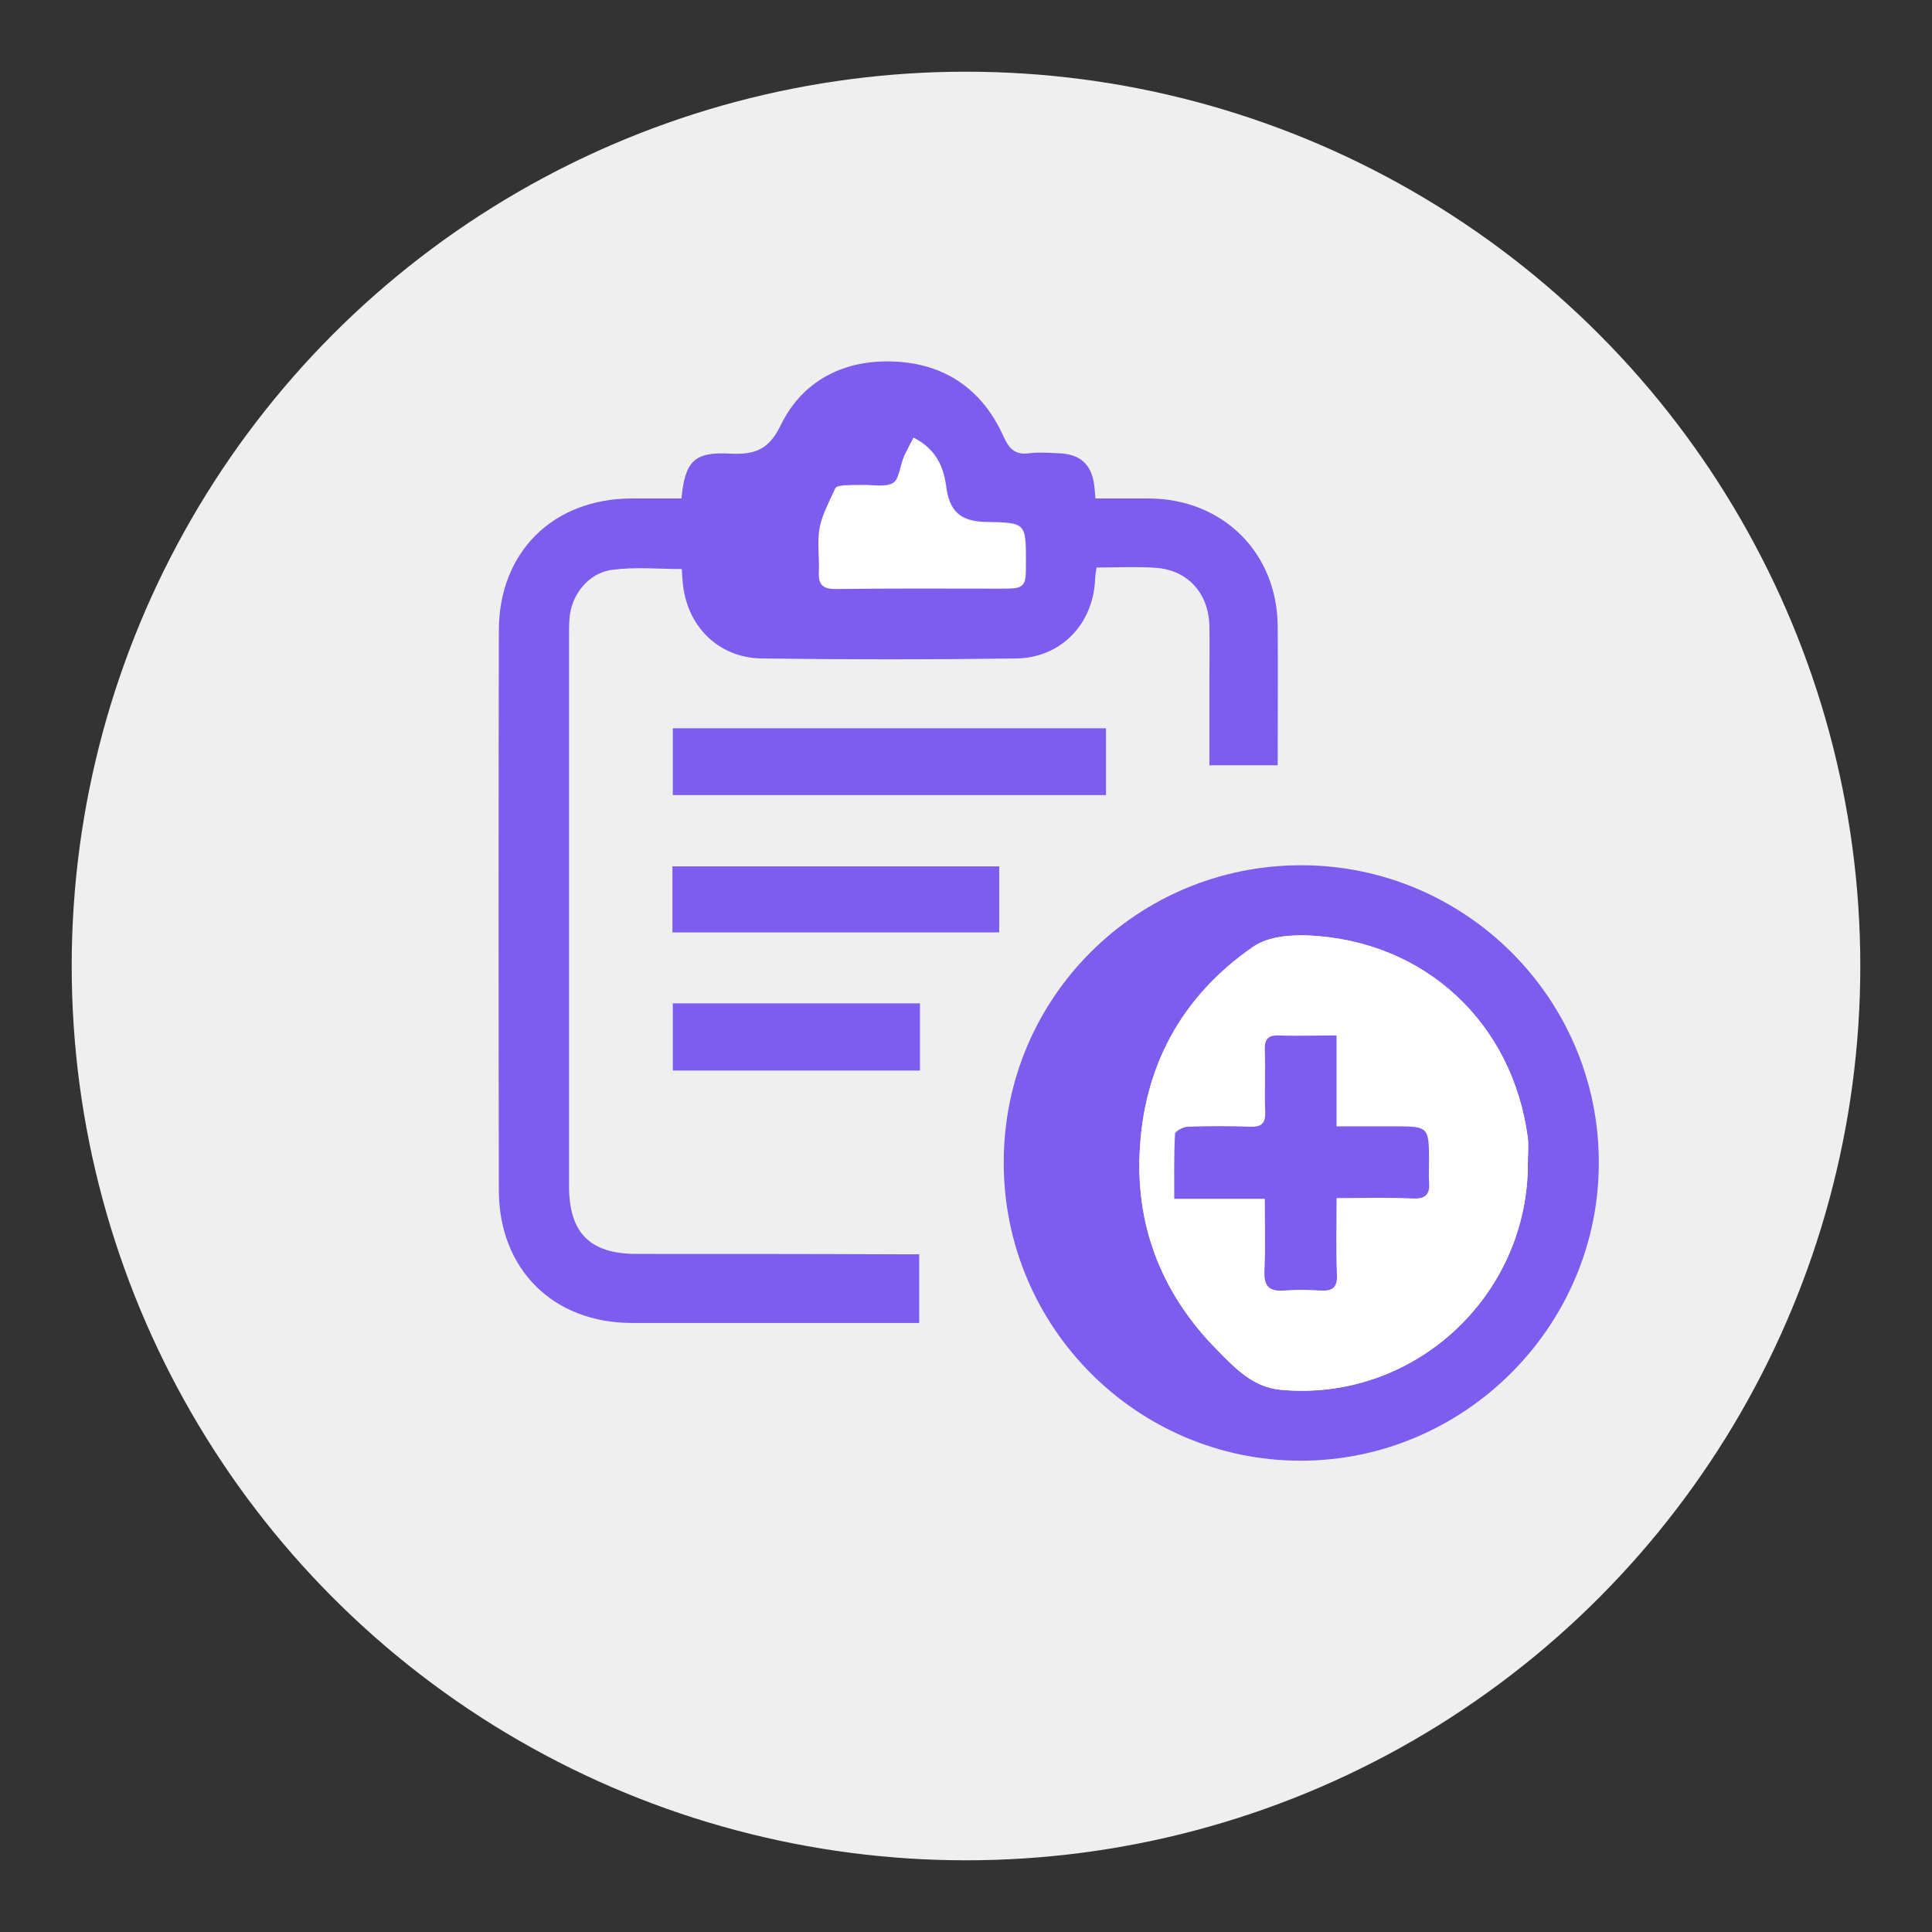 <?xml version="1.0" encoding="utf-8"?>
<!-- Generator: Adobe Illustrator 27.1.1, SVG Export Plug-In . SVG Version: 6.00 Build 0)  -->
<svg version="1.1" id="Layer_1" xmlns="http://www.w3.org/2000/svg" xmlns:xlink="http://www.w3.org/1999/xlink" x="0px" y="0px"
	 viewBox="0 0 512 512" style="enable-background:new 0 0 512 512;" xml:space="preserve">
<rect x="0" y="0" width="512" height="512" fill="#333333" stroke="none"/>
<style type="text/css">
	.st0{fill:#EFEFEF;}
	.st1{fill:#7D5DEE;}
	.st2{fill:#FFFFFF;}
</style>
<g>
	<circle class="st0" cx="256" cy="256" r="237"/>
	<path class="st1" d="M180.6,132.1c0.9-9.8,3.4-12.4,12.7-11.9c6.4,0.3,10.3-0.7,13.6-7.5c5.7-11.8,16.7-17.4,29.8-16.9
		c13.7,0.5,23.7,7.4,29.3,20c1.6,3.5,3.3,4.8,6.9,4.3c2.4-0.3,4.8-0.1,7.2,0c6.4,0.1,9.5,3.1,10,9.6c0.1,0.7,0.1,1.4,0.2,2.4
		c4.8,0,9.5,0,14.2,0c19.6,0.1,34,14.4,34.1,33.9c0.1,12.2,0,24.4,0,36.8c-6.2,0-11.9,0-18.1,0c0-7.2,0-14.3,0-21.4
		c0-5.3,0.1-10.5,0-15.8c-0.3-8.4-5.7-14.4-13.9-15.1c-5.2-0.4-10.5-0.1-16-0.1c-0.2,1.3-0.4,2.4-0.4,3.4
		c-0.6,11.7-9.1,20.5-20.8,20.7c-22.5,0.3-44.9,0.3-67.4,0c-11.7-0.1-20.2-8.7-21.1-20.5c-0.1-1.1-0.2-2.2-0.2-3.2
		c-6.3,0-12.4-0.6-18.4,0.2c-6.4,0.8-11,6.7-11.4,13.1c-0.1,1.4-0.1,2.8-0.1,4.3c0,48.6,0,97.3,0,145.9c0,12.4,5.5,18,17.9,18
		c23.2,0,46.4,0,69.5,0.1c1.7,0,3.4,0,5.4,0c0,6,0,11.8,0,18.2c-1.3,0-2.6,0-4,0c-24,0-48.1,0-72.1,0c-20.9,0-35.2-14.2-35.3-35
		c-0.1-49.5-0.1-99,0-148.5c0-20.8,14.4-35,35.3-35C171.9,132.1,176.1,132.1,180.6,132.1z M242.1,116c-1,1.9-1.8,3.4-2.4,4.9
		c-1,2.4-1.2,6-2.9,7c-2.1,1.3-5.5,0.5-8.3,0.6c-1.6,0-3.1,0-4.7,0.1c-0.8,0.1-2.1,0.2-2.3,0.7c-1.5,3.4-3.5,6.8-4.1,10.4
		c-0.7,3.9,0,7.9-0.2,11.9c-0.2,3.3,1.1,4.4,4.5,4.3c14.5-0.2,29-0.1,43.5-0.1c6.6,0,6.7-0.1,6.7-6.7c0-10.6,0-10.6-10.5-10.8
		c-7-0.1-9.9-2.9-10.7-9.9C249.9,123.2,247.7,118.8,242.1,116z"/>
	<path class="st1" d="M266,308c0-43.7,35.4-78.8,79-78.7c43.4,0.1,78.7,35.4,78.7,78.7c0.1,43.4-35.6,79.1-79,79.1
		C301.3,387.1,265.9,351.6,266,308z M404.9,308c0-2.1,0.2-4.3,0-6.4c-4.1-30.6-27.3-52.3-58.2-53.7c-4.9-0.2-10.8,0.3-14.6,3
		c-19.1,13.2-29.2,31.9-30.1,55.1c-0.8,20.2,6.5,37.6,20.7,51.9c4.6,4.7,9.3,9.7,16.6,10.4C374.4,371.6,405.1,343.6,404.9,308z"/>
	<path class="st1" d="M293.1,193c0,6,0,11.7,0,17.7c-38.4,0-76.5,0-114.8,0c0-6,0-11.7,0-17.7C216.6,193,254.7,193,293.1,193z"/>
	<path class="st1" d="M178.2,247.1c0-5.9,0-11.5,0-17.5c28.8,0,57.5,0,86.6,0c0,5.8,0,11.5,0,17.5
		C236,247.1,207.4,247.1,178.2,247.1z"/>
	<path class="st1" d="M243.8,283.7c-22.1,0-43.6,0-65.5,0c0-6,0-11.7,0-17.8c21.8,0,43.6,0,65.5,0
		C243.8,271.9,243.8,277.7,243.8,283.7z"/>
	<path class="st2" d="M242.1,116c5.6,2.9,7.8,7.2,8.4,12.6c0.8,7,3.7,9.7,10.7,9.9c10.6,0.2,10.6,0.2,10.5,10.8
		c0,6.6-0.1,6.7-6.7,6.7c-14.5,0-29-0.1-43.5,0.1c-3.3,0-4.6-1-4.5-4.3c0.2-4-0.5-8.1,0.2-11.9c0.7-3.6,2.6-7,4.1-10.4
		c0.2-0.5,1.5-0.7,2.3-0.7c1.6-0.1,3.1,0,4.7-0.1c2.8-0.1,6.2,0.7,8.3-0.6c1.7-1.1,1.9-4.6,2.9-7C240.3,119.3,241.2,117.9,242.1,116
		z"/>
	<path class="st2" d="M404.9,308c0.2,35.6-30.4,63.7-65.6,60.3c-7.3-0.7-12-5.8-16.6-10.4c-14.2-14.3-21.5-31.8-20.7-51.9
		c0.9-23.1,11-41.9,30.1-55.1c3.8-2.6,9.7-3.2,14.6-3c30.9,1.4,54.2,23.1,58.2,53.7C405.1,303.7,404.9,305.8,404.9,308z
		 M354.2,317.5c7.1,0,13.6-0.2,20.1,0.1c3.5,0.1,4.6-1.2,4.3-4.4c-0.1-1.7,0-3.4,0-5.1c0-9.6,0-9.6-9.4-9.6c-4.9,0-9.8,0-15.1,0
		c0-8.4,0-16,0-24.1c-5.3,0-10.3,0.1-15.2,0c-2.8-0.1-3.8,0.9-3.8,3.7c0.1,5.5-0.1,11.1,0.1,16.6c0.1,3-0.9,4-3.9,3.9
		c-5.5-0.2-11.1-0.2-16.6,0c-1.2,0-3.4,1.2-3.4,1.9c-0.3,5.6-0.2,11.2-0.2,17.2c8.4,0,16,0,24,0c0,6.6,0.2,12.9-0.1,19.1
		c-0.2,4.2,1.4,5.6,5.4,5.2c3.1-0.3,6.3-0.2,9.4,0c3.2,0.2,4.6-0.8,4.4-4.3C354,331.2,354.2,324.7,354.2,317.5z"/>
	<path class="st1" d="M354.2,317.5c0,7.1-0.2,13.7,0.1,20.2c0.2,3.5-1.2,4.5-4.4,4.3c-3.1-0.2-6.3-0.3-9.4,0c-4,0.3-5.6-1-5.4-5.2
		c0.3-6.2,0.1-12.4,0.1-19.1c-8,0-15.7,0-24,0c0-6-0.1-11.6,0.2-17.2c0-0.7,2.2-1.9,3.4-1.9c5.5-0.2,11.1-0.2,16.6,0
		c3,0.1,4-1,3.9-3.9c-0.2-5.5,0.1-11.1-0.1-16.6c-0.1-2.8,1-3.8,3.8-3.7c4.9,0.2,9.9,0,15.2,0c0,8.1,0,15.7,0,24.1
		c5.3,0,10.2,0,15.1,0c9.4,0,9.4,0,9.4,9.6c0,1.7-0.1,3.4,0,5.1c0.3,3.2-0.8,4.6-4.3,4.4C367.9,317.3,361.4,317.5,354.2,317.5z"/>
</g>
<g>
	<circle class="st0" cx="2650" cy="90" r="244"/>
	<path class="st1" d="M2641.4-31.5c5.4,0,10.2,0,15.4,0c0,6.5,0.1,12.7-0.1,19c-0.1,3,0.6,4.1,3.9,4.7c35,6,59.2,34.9,59.5,70.9
		c0.1,8.6,0.1,17.1,0,25.7c-0.2,21.3,7.7,39.1,23.6,53.3c6.5,5.8,8.5,13.3,5.6,20.6c-2.8,7.1-9.2,11.3-17.7,11.3
		c-14.7,0-29.5,0-44.2,0c-0.2,0-0.5,0.1-1,0.2c-2.4,9.9-7.7,18.1-16.4,23.9c-6.4,4.3-13.6,6.4-21.2,6.3
		c-17.6-0.2-29.9-10.2-37.3-30.4c-11.9,0-23.9,0-35.9,0c-3.3,0-6.7,0-10,0c-7.8-0.1-14.3-4.5-16.9-11.5c-2.6-7-0.9-14.5,5.1-19.8
		c9-7.9,15.8-17.3,20-28.6c3-8.1,4.2-16.5,4.2-25.2c0-10.6-0.3-21.2,0.4-31.7c2.1-33,27-60,59.8-65c3-0.5,3.3-1.6,3.3-4.1
		C2641.3-18.5,2641.4-24.9,2641.4-31.5z M2649.5,158.5C2649.5,158.5,2649.5,158.5,2649.5,158.5c26.6,0.1,53.3,0.1,79.9,0.1
		c1.1,0,2.2,0.1,3.2-0.1c2.8-0.4,3.6-2.4,1.7-4.5c-0.6-0.7-1.4-1.3-2.1-1.9c-15.6-14.5-25-32.3-26.7-53.6
		c-0.9-11.6-0.4-23.3-0.7-34.9c-0.1-4.4-0.3-8.8-1.2-13.1c-6.3-28.7-32.1-46.9-61.6-43.6c-27.2,3-48.3,27.2-48.5,55.5
		c-0.1,9.5,0.1,19,0,28.5c-0.2,14.8-3.9,28.6-11.4,41.5c-4.6,8-10.5,15-17.4,21.1c-0.8,0.7-1.6,2.4-1.3,3.2c0.3,0.9,1.9,1.4,3.1,1.8
		c0.7,0.3,1.6,0.1,2.5,0.1C2595.7,158.5,2622.6,158.5,2649.5,158.5z M2628.6,174.1c1.8,8.5,11.6,14.8,22,14.5
		c8.7-0.3,17.9-7.4,18.9-14.5C2655.9,174.1,2642.3,174.1,2628.6,174.1z"/>
	<path class="st1" d="M2537.5,61.7c0.4-33.9,12.6-62.9,35.8-86.9c3.6,3.6,7.1,7.1,10.8,10.8c-20.1,20.7-30.8,46.1-31.4,76.1
		C2547.9,61.7,2543,61.7,2537.5,61.7z"/>
	<path class="st1" d="M2760.7,62c-5.4,0-10.1,0-15.2,0c-0.6-29.8-11-55.4-31.4-76.4c3.6-3.6,7-7.1,10.8-10.8
		C2748.2-1.2,2760.3,27.7,2760.7,62z"/>
	<path class="st2" d="M2649.5,158.5c-26.9,0-53.7,0-80.6,0c-0.8,0-1.7,0.2-2.5-0.1c-1.1-0.4-2.8-0.9-3.1-1.8
		c-0.3-0.8,0.5-2.5,1.3-3.2c6.9-6.1,12.7-13.1,17.4-21.1c7.5-12.8,11.1-26.7,11.4-41.5c0.1-9.5,0-19,0-28.5
		c0.2-28.4,21.3-52.6,48.5-55.5c29.6-3.2,55.3,14.9,61.6,43.6c0.9,4.2,1.1,8.7,1.2,13.1c0.3,11.6-0.2,23.3,0.7,34.9
		c1.7,21.3,11.1,39.1,26.7,53.6c0.7,0.6,1.5,1.2,2.1,1.9c1.9,2.1,1.1,4.1-1.7,4.5c-1,0.2-2.1,0.1-3.2,0.1
		C2702.7,158.6,2676.1,158.6,2649.5,158.5C2649.5,158.5,2649.5,158.5,2649.5,158.5z"/>
	<path class="st2" d="M2628.6,174.1c13.7,0,27.3,0,40.9,0c-1,7.1-10.2,14.2-18.9,14.5C2640.2,188.9,2630.4,182.5,2628.6,174.1z"/>
</g>
<circle class="st0" cx="2643" cy="-1306" r="243.7"/>
<path class="st1" d="M2735.8-1340.2c46.7,0.1,84.6,38.1,84.5,84.6c-0.2,46.4-38.1,84.3-84.4,84.4c-46.5,0.1-84.5-37.9-84.5-84.6
	C2651.3-1302.5,2689-1340.3,2735.8-1340.2z M2690.6-1250.9c-0.3,1.2-0.6,1.6-0.5,1.9c1.3,15.3,7,28.9,16.7,40.8
	c8.6,10.5,18.1,19.6,33.5,16.9c2.2-0.4,4.5-0.6,6.8-0.9c32.4-4.9,57.4-38.2,53-70.6c-4.5-32.9-29.4-55.9-62.5-57.5
	c-6-0.3-12,0-17.3,4.1c-15.5,12.1-25.6,27.5-29.2,46.9c-0.9,4.9-1.1,10-1.6,15c0.7,0.4,1.4,0.8,2.1,1.1c3.6-4.6,7.3-9.2,11.2-14.1
	c7.2,7.4,13,13.5,19.2,19.9c13.3-15.1,26-29.6,39-44.5c5.2,4.6,10.1,8.8,15.1,13.2c-1.3,1.6-2.3,2.8-3.3,3.9
	c-12.5,14.3-25.3,28.4-37.5,43c-10.1,12.1-15.4,11.2-24.8,0.9C2704.2-1237.7,2697.4-1244.1,2690.6-1250.9z"/>
<path class="st1" d="M2612.7-1470.2c32.7,0.3,58.3,26.7,58,59.6c-0.4,31.7-27.2,57.8-58.9,57.4c-32.4-0.4-58.3-26.9-58.1-59.2
	C2554-1444.4,2580.7-1470.5,2612.7-1470.2z M2623.5-1420.5c-15,10.2-31.4,15.1-49,16c1.7,17.7,19.6,31.9,39.2,31.6
	c17.8-0.3,35.3-15.6,36.2-31.8C2639.4-1406.7,2631.1-1412.6,2623.5-1420.5z M2596-1429.6c0.5,0.5,1,1.1,1.5,1.6
	c6.3-4.1,12.9-7.7,18.9-12.3c7.9-6,12.7-5.6,18.7,2.2c3.2,4.2,7.2,7.7,10.9,11.5c0.4-0.4,0.8-0.9,1.3-1.3
	c-5.6-11.4-14.6-18.9-27.3-21.5c-2.9-0.6-6.8-1.6-8.8-0.3C2603.8-1444.9,2598.6-1438.1,2596-1429.6z"/>
<path class="st1" d="M2638.4-1327.1c0,6.5,0,12.5,0,19.1c-1.8,0.1-3.6,0.2-5.3,0.2c-25,0-49.9-0.1-74.9,0.1
	c-15.3,0.1-27.1,9.3-29.6,23.4c-1,5.6-0.5,11.5-0.6,17.3c-0.1,7.7,0,15.5,0,24c32.4,0,64.6,0,97,0c0,6.9,0,13.1,0,19.6
	c-1.5,0.1-2.8,0.3-4.2,0.3c-33.3,0-66.7,0-100,0c-8.9,0-12.6-3.6-12.6-12.4c0.1-16.3-0.6-32.6,0.7-48.8
	c1.8-22.9,21.2-41.8,44.1-42.6C2581.2-1327.9,2609.6-1327.1,2638.4-1327.1z"/>
<path class="st2" d="M2690.6-1250.9c6.8,6.9,13.6,13.2,19.8,20c9.4,10.3,14.8,11.3,24.8-0.9c12.1-14.6,25-28.7,37.5-43
	c1-1.1,1.9-2.3,3.3-3.9c-5-4.4-9.9-8.7-15.1-13.2c-13,14.9-25.7,29.3-39,44.5c-6.2-6.4-12-12.5-19.2-19.9
	c-3.9,4.9-7.5,9.5-11.2,14.1c-0.7-0.4-1.4-0.8-2.1-1.1c0.5-5,0.7-10.1,1.6-15c3.6-19.4,13.7-34.8,29.2-46.9
	c5.3-4.1,11.3-4.4,17.3-4.1c33,1.6,57.9,24.7,62.5,57.5c4.5,32.4-20.5,65.8-53,70.6c-2.3,0.3-4.5,0.5-6.8,0.9
	c-15.4,2.7-24.9-6.5-33.5-16.9c-9.7-11.8-15.4-25.4-16.7-40.8C2690-1249.4,2690.3-1249.8,2690.6-1250.9z"/>
<path class="st2" d="M2623.5-1420.5c7.5,7.9,15.9,13.8,26.4,15.7c-0.9,16.3-18.4,31.5-36.2,31.8c-19.7,0.3-37.5-13.8-39.2-31.6
	C2592.1-1405.4,2608.5-1410.2,2623.5-1420.5z"/>
<path class="st2" d="M2596-1429.6c2.6-8.4,7.8-15.3,15.1-20.1c2-1.3,5.9-0.3,8.8,0.3c12.7,2.6,21.7,10,27.3,21.5
	c-0.4,0.4-0.8,0.9-1.3,1.3c-3.6-3.8-7.6-7.4-10.9-11.5c-6-7.8-10.8-8.2-18.7-2.2c-6,4.5-12.6,8.2-18.9,12.3
	C2597-1428.6,2596.5-1429.1,2596-1429.6z"/>
<circle class="st0" cx="236" cy="-1291" r="241"/>
<path class="st1" d="M281.5-1235.4c10.1-2.5,19.7-5.4,29.6-7.2c9.3-1.7,18.6-0.9,27.4,3.2c6.1,2.9,11.1,7.2,14.2,13.3
	c2.2,4.3,1.3,8.7-3,11c-31.8,16.8-63.8,33.3-99.1,41.9c-13.1,3.2-25.7,1.1-38.3-2.3c-21.3-5.7-41.7-14.2-61.8-23
	c-1.9-0.8-3.9-1.7-6.1-2.7c-0.5,1.2-0.8,2.4-1.3,3.4c-1.4,3-3.6,4.8-6.9,4.8c-10,0.1-19.9,0.1-29.9,0c-4.8-0.1-7.7-3.4-7.8-8.7
	c-0.1-6.7-0.1-13.5-0.1-20.2c0-22.4,0-44.9,0-67.3c0-7.2,3-10.2,10.3-10c17.1,0.3,33.7,2.9,49.1,10.9c4.6,2.4,8.2,5.4,6.8,11.7
	c8.3,1.7,16.3,3.4,24.3,5c22.2,4.5,44.4,9,66.6,13.6C270-1255,276-1249.7,281.5-1235.4z M202.3-1237.3c21.1,5.6,41.5,13.8,63.5,7.4
	c-0.8-7.1-4.8-10.7-13.1-12.4c-14.4-2.9-28.8-5.8-43.2-8.8c-16.2-3.3-32.4-6.6-49-10c-4,14.7-7.9,29.3-11.9,43.9
	c22.7,10.3,45.2,19.9,68.9,26.5c14.2,4,28.1,3.7,41.8-1.5c13.8-5.2,27.6-10.6,41.2-16.4c10.8-4.7,21.3-10.1,32.5-15.6
	c-6.3-3.5-12.4-4.3-18.3-2.9c-11.2,2.6-22.6,5.2-33.3,9.3c-28.9,11.1-56.5,4.6-84.4-4.9C198.8-1227.5,200.5-1232.3,202.3-1237.3z
	 M130.6-1215.4c0.2,0.1,0.3,0.1,0.5,0.2c1.4-5,2.7-10,4.1-15c3.8-14,7.7-28,11.4-42c0.3-1.1-0.1-3.4-0.7-3.7
	c-4.8-1.9-9.7-3.4-15.2-5.2C130.6-1258.5,130.6-1236.9,130.6-1215.4z"/>
<path class="st1" d="M263.3-1416.2c19.6,0,39.1,0,58.7,0c14,0,21.3,7.3,21.3,21.1c0,21.4,0,42.9,0,64.3c0,13.8-7.4,21.1-21.3,21.1
	c-39,0-78,0-117,0c-13.8,0-21.3-7.5-21.3-21.2c0-21.6,0-43.1,0-64.7c0-13.1,7.4-20.6,20.6-20.7
	C224-1416.3,243.6-1416.2,263.3-1416.2z M270.7-1400c-17.1,0-34.1,0.1-51.2-0.1c-3.6,0-4.6,1.4-4.6,4.5c0,6.1,0,12.2,0,18.3
	c0,5.8,0,6,5.8,5.9c2.7,0,3.5,1,3.3,3.5c-0.1,2.7,0,5.5,0,8.2c0,4.8,0,5-5,4.9c-3.2-0.1-4.2,1.2-4.1,4.2c0.1,6.6,0.1,13.2,0,19.8
	c0,3.1,0.9,4.6,4.5,4.6c34.3-0.1,68.5-0.1,102.8,0c3.5,0,4.8-1.1,4.8-4.7c-0.1-21.3-0.1-42.6-0.1-63.9c0-4.8-0.3-5.2-5.1-5.2
	C304.9-1400,287.8-1400,270.7-1400z"/>
<path class="st2" d="M202.3-1237.3c-1.8,5-3.5,9.7-5.3,14.7c27.9,9.6,55.5,16.1,84.4,4.9c10.7-4.1,22.1-6.7,33.3-9.3
	c5.9-1.4,12.1-0.6,18.3,2.9c-11.3,5.4-21.7,10.9-32.5,15.6c-13.6,5.8-27.4,11.2-41.2,16.4c-13.7,5.2-27.5,5.5-41.8,1.5
	c-23.7-6.6-46.2-16.2-68.9-26.5c4-14.7,7.9-29.2,11.9-43.9c16.6,3.4,32.8,6.7,49,10c14.4,2.9,28.8,5.9,43.2,8.8
	c8.3,1.7,12.3,5.3,13.1,12.4C243.7-1223.5,223.4-1231.6,202.3-1237.3z"/>
<path class="st2" d="M130.6-1215.4c0-21.6,0-43.2,0-65.6c5.5,1.8,10.4,3.3,15.2,5.2c0.6,0.2,1,2.5,0.7,3.7c-3.7,14-7.6,28-11.4,42
	c-1.4,5-2.7,10-4.1,15C130.9-1215.2,130.8-1215.3,130.6-1215.4z"/>
<path class="st2" d="M270.7-1400c17.1,0,34.1,0,51.2,0c4.7,0,5,0.3,5.1,5.2c0,21.3-0.1,42.6,0.1,63.9c0,3.7-1.2,4.7-4.8,4.7
	c-34.3-0.1-68.5-0.1-102.8,0c-3.6,0-4.5-1.5-4.5-4.6c0-6.6,0.1-13.2,0-19.8c-0.1-3,0.9-4.2,4.1-4.2c5,0.1,5-0.1,5-4.9
	c0-2.7-0.1-5.5,0-8.2c0.1-2.5-0.6-3.5-3.3-3.5c-5.7,0.1-5.8-0.1-5.8-5.9c0-6.1,0-12.2,0-18.3c0-3.1,1-4.6,4.6-4.5
	C236.6-1399.9,253.7-1400,270.7-1400z M284.9-1362.8c0.1-12.1-9.4-21.8-21.3-21.8c-11.8-0.1-21.7,9.7-21.8,21.5
	c-0.1,11.7,9.5,21.4,21.3,21.5C275.3-1341.5,284.8-1350.7,284.9-1362.8z M316.6-1354.7c0-5.8,0-11.1,0-16.2c-4.6,0-8.9,0-13.5,0
	c0,4.9-0.1,9.5,0.1,14.1c0,0.7,1.2,2,1.9,2C308.9-1354.6,312.7-1354.7,316.6-1354.7z"/>
<path class="st1" d="M284.9-1362.8c-0.1,12.1-9.6,21.3-21.8,21.2c-11.8-0.1-21.3-9.8-21.3-21.5c0.1-11.8,10-21.6,21.8-21.5
	C275.5-1384.5,285-1374.8,284.9-1362.8z M263.4-1368.2c-2.9,0-5.1,2.2-5.1,5.1c0,2.8,2.3,5.3,5.1,5.3c2.9,0.1,5.5-2.6,5.4-5.4
	C268.7-1365.9,266.3-1368.2,263.4-1368.2z"/>
<path class="st1" d="M316.6-1354.7c-3.9,0-7.7,0.1-11.5-0.1c-0.7,0-1.8-1.3-1.9-2c-0.2-4.6-0.1-9.2-0.1-14.1c4.6,0,8.9,0,13.5,0
	C316.6-1365.8,316.6-1360.5,316.6-1354.7z"/>
<path class="st2" d="M263.4-1368.2c2.9,0,5.3,2.2,5.3,5c0.1,2.9-2.6,5.5-5.4,5.4c-2.8-0.1-5.1-2.5-5.1-5.3
	C258.3-1366,260.5-1368.2,263.4-1368.2z"/>
<path class="st2" d="M331-1191"/>
<rect x="-1740" y="-1462" class="st1" width="23" height="15"/>
<rect x="-1809" y="-1422" class="st1" width="90" height="81"/>
<rect x="-1890" y="-1123" class="st1" width="225" height="220"/>
</svg>
